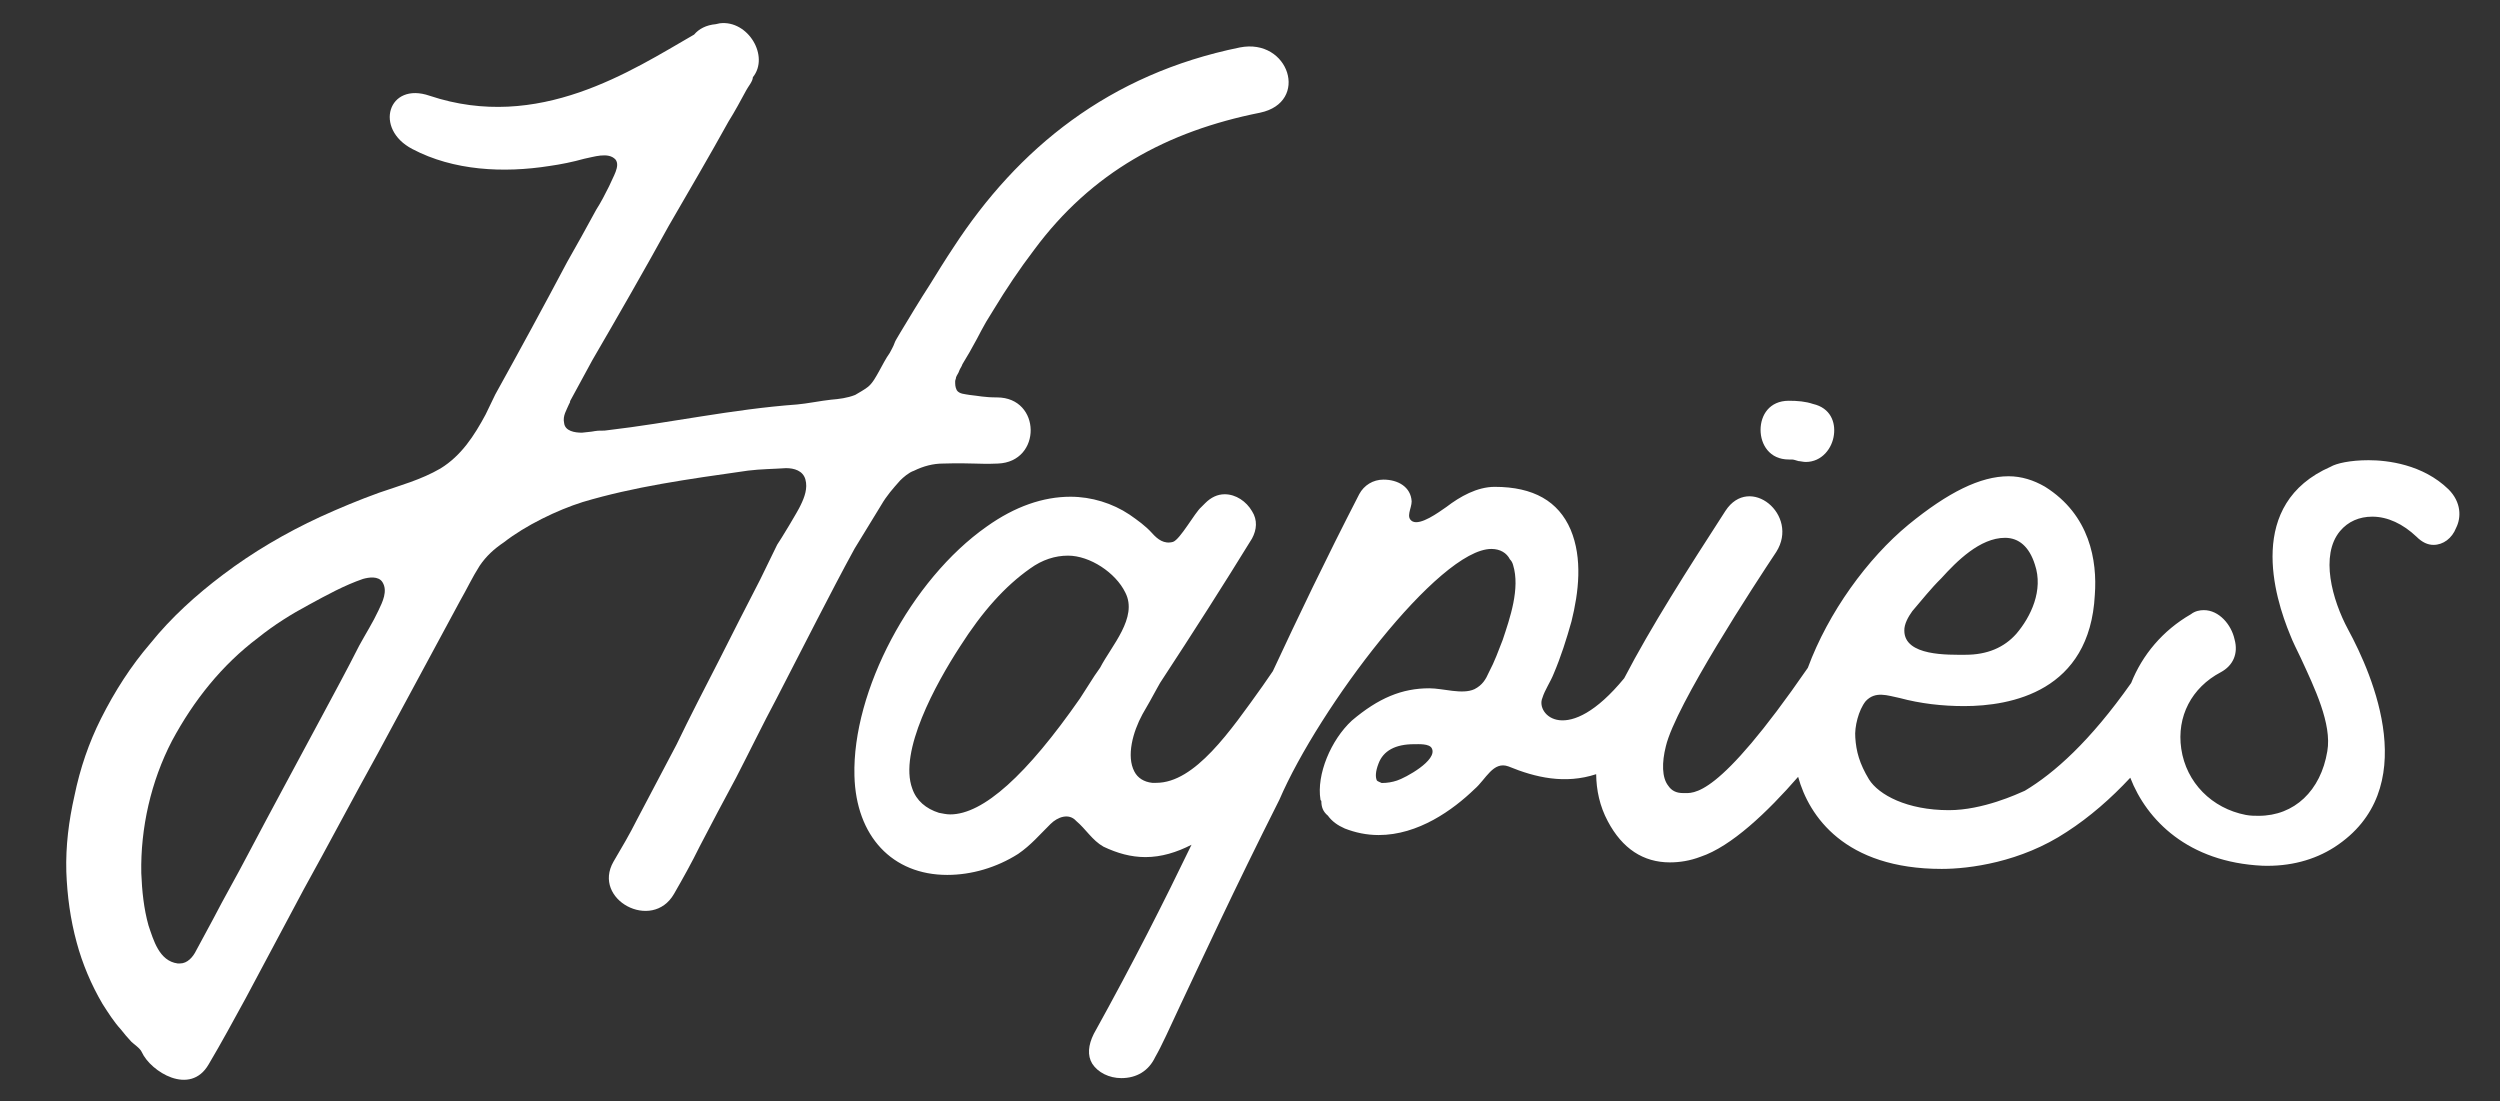 <svg version="1.1" id="Warstwa_1" xmlns="http://www.w3.org/2000/svg" xmlns:xlink="http://www.w3.org/1999/xlink" x="0px" y="0px" viewBox="0 0 141.73 62.43" style="enable-background:new 0 0 141.73 62.43;" xml:space="preserve">
<rect x="0" y="0" width="141.73" height="62.43" fill="#333333" stroke="none"/>
<style type="text/css">
	.st0{fill:#FFFFFF;}
</style>
<g>
	<path class="st0" d="M51.03,27.24c0.18-0.18,0.5-0.46,0.78-0.55c0.55-0.27,1.1-0.41,1.65-0.41c1.74-0.05,1.92,0.05,3.11,0
		c2.51-0.09,2.47-3.75-0.05-3.75c-0.73,0-1.05-0.09-1.55-0.14c-0.27-0.05-0.59-0.05-0.73-0.27c-0.09-0.18-0.09-0.32-0.09-0.5
		c0-0.09,0.05-0.14,0.05-0.23c0.05-0.14,0.14-0.23,0.18-0.37c0.05-0.14,0.14-0.23,0.18-0.37l0.41-0.69
		c0.73-1.28,0.59-1.19,1.37-2.42c0.69-1.14,1.46-2.29,2.29-3.38c3.25-4.39,7.54-6.72,12.8-7.77c2.83-0.59,1.65-4.25-1.14-3.7
		C62.87,4.2,57.71,8.41,54.05,14.03c-0.46,0.69-0.91,1.42-1.33,2.1c-0.59,0.91-1.14,1.83-1.69,2.74c-0.5,0.82-0.14,0.32-0.59,1.14
		c-0.23,0.32-0.41,0.69-0.59,1.01c-0.18,0.32-0.37,0.69-0.64,0.91c-0.23,0.18-0.5,0.32-0.73,0.46c-0.46,0.18-0.91,0.23-1.37,0.27
		c-0.5,0.05-1.42,0.23-1.92,0.27c-3.7,0.27-7.22,1.05-10.74,1.46c-0.23,0.05-0.5,0-0.73,0.05s-0.46,0.05-0.73,0.09
		c-0.41,0-0.96-0.09-1.01-0.55c-0.09-0.41,0.14-0.73,0.27-1.05c0.18-0.32-0.05,0,0.14-0.32l1.19-2.19c1.46-2.51,2.93-5.07,4.34-7.63
		c1.14-1.97,2.29-3.93,3.38-5.9c0.37-0.59,0.69-1.19,1.01-1.78c0.09-0.18,0.37-0.5,0.37-0.73c0.96-1.19-0.27-3.25-1.87-3.06
		l-0.23,0.05c-0.55,0.05-0.96,0.27-1.23,0.59c-3.57,2.06-8.82,5.53-14.99,3.47C22,4.61,21.18,7.31,23.38,8.45
		c2.33,1.23,5.17,1.37,7.77,0.96c0.64-0.09,1.33-0.23,1.97-0.41c0.5-0.09,1.37-0.41,1.78,0.05c0.27,0.37-0.14,0.96-0.37,1.51
		c-0.23,0.46-0.46,0.91-0.73,1.33c-0.55,1.01-1.1,2.01-1.65,2.97c-1.33,2.51-2.7,5.03-4.07,7.5l-0.55,1.14
		c-0.64,1.19-1.37,2.33-2.56,3.06c-1.1,0.64-2.29,0.96-3.47,1.37c-1.14,0.41-2.24,0.87-3.34,1.37c-1.97,0.91-3.84,2.01-5.53,3.29
		c-1.51,1.14-2.93,2.42-4.11,3.89c-1.1,1.28-2.01,2.7-2.79,4.25c-0.69,1.37-1.19,2.83-1.51,4.39c-0.32,1.42-0.5,2.83-0.46,4.3
		c0.05,1.37,0.23,2.7,0.59,4.02c0.32,1.19,0.82,2.38,1.46,3.47c0.32,0.5,0.64,1.01,1.05,1.46c0.18,0.23,0.37,0.46,0.59,0.69
		c0.14,0.14,0.5,0.37,0.59,0.59c0.5,1.1,2.74,2.51,3.79,0.69c0.73-1.23,1.42-2.51,2.1-3.75l3.29-6.17c1.42-2.56,2.79-5.17,4.21-7.73
		l4.66-8.64c0.37-0.64,0.69-1.33,1.1-1.97c0.37-0.55,0.82-0.96,1.37-1.33c1.23-0.96,3.02-1.83,4.48-2.29
		c2.93-0.87,5.85-1.28,9.37-1.78c0.73-0.09,1.42-0.09,2.15-0.14c0.46,0,0.96,0.14,1.1,0.64c0.14,0.5-0.05,1.01-0.27,1.46
		c-0.14,0.32-1.14,1.97-1.33,2.24l-0.96,1.97c-0.78,1.51-1.55,3.02-2.33,4.57c-0.82,1.6-1.65,3.2-2.42,4.8l-2.24,4.25
		c-0.41,0.82-0.87,1.6-1.33,2.38c-1.23,2.15,2.19,3.98,3.43,1.83c0.5-0.87,1.01-1.78,1.46-2.7c0.69-1.33,1.37-2.61,2.06-3.89
		c0.78-1.51,1.51-3.02,2.29-4.48l2.33-4.53c0.69-1.33,1.37-2.65,2.1-3.98l1.51-2.47C50.26,28.11,50.62,27.7,51.03,27.24z
		 M21.46,34.6c-0.32,0.69-0.73,1.33-1.1,2.01c-0.69,1.37-1.42,2.7-2.15,4.07c-1.37,2.56-2.79,5.17-4.16,7.77
		c-0.64,1.23-1.33,2.42-1.97,3.66l-0.96,1.78c-0.18,0.37-0.5,0.73-0.91,0.73h-0.14c-1.05-0.14-1.37-1.33-1.65-2.15
		c-0.27-0.96-0.37-1.97-0.41-2.97c-0.05-2.56,0.55-5.21,1.74-7.5c1.23-2.29,2.83-4.3,4.89-5.85c0.91-0.73,1.87-1.33,2.88-1.87
		c1.01-0.55,2.01-1.1,3.06-1.46c0.32-0.09,0.87-0.18,1.1,0.18C22,33.5,21.68,34.14,21.46,34.6z"></path>
	<path class="st0" d="M101.41,26.05h0.18c0.09,0,0.23,0.05,0.37,0.09c0.09,0,0.27,0.05,0.41,0.05c0.92,0,1.51-0.78,1.6-1.55
		c0.09-0.69-0.18-1.51-1.19-1.74c-0.41-0.14-0.87-0.18-1.37-0.18c-1.1,0-1.6,0.82-1.6,1.65S100.32,26.05,101.41,26.05z"></path>
	<path class="st0" d="M138.81,27.74c-1.46-1.42-3.47-1.65-4.53-1.65c-1.05,0-1.83,0.18-2.15,0.37c-4.8,2.1-3.2,7.36-2.29,9.55
		c0.14,0.37,0.37,0.82,0.59,1.28c0.78,1.69,1.78,3.75,1.51,5.3c-0.37,2.24-1.87,3.66-3.89,3.66c-0.23,0-0.46,0-0.73-0.05
		c-1.92-0.37-3.38-1.83-3.66-3.75c-0.27-1.83,0.59-3.47,2.24-4.34c0.69-0.37,1.01-1.05,0.78-1.87c-0.18-0.82-0.87-1.65-1.74-1.65
		c-0.23,0-0.5,0.05-0.73,0.23c-1.6,0.92-2.76,2.31-3.39,3.9c-2.34,3.32-4.36,5.11-6.03,6.11c-0.41,0.18-2.38,1.1-4.3,1.1
		c-2.38,0-3.98-0.87-4.53-1.74c-0.55-0.91-0.73-1.6-0.78-2.38c-0.05-0.59,0.18-1.55,0.59-2.06c0.55-0.59,1.23-0.32,1.92-0.18
		c1.19,0.32,2.42,0.46,3.66,0.46c2.65,0,7.13-0.82,7.41-6.31c0.14-1.92-0.27-4.53-2.83-6.13c-0.64-0.37-1.33-0.59-2.06-0.59
		c-1.6,0-3.43,0.91-5.67,2.74c-2.33,1.92-4.55,4.98-5.71,8.12c-5.17,7.5-6.48,7.1-7.09,7.1c-0.37,0-0.64-0.14-0.82-0.41
		c-0.37-0.46-0.37-1.33-0.14-2.24c0.55-2.33,5.07-9.23,6.26-11.02c1.33-2.1-1.51-4.43-2.88-2.33c-2.17,3.36-4.21,6.55-5.74,9.49
		c-3.22,3.92-5.04,2.05-4.64,1.12c0.14-0.46,0.46-0.91,0.64-1.37c0.41-0.96,0.73-1.97,1.01-2.97c0.41-1.65,0.64-3.57-0.05-5.21
		c-0.69-1.6-2.1-2.42-4.3-2.42c-1,0-1.97,0.55-2.74,1.14c-0.46,0.32-1.46,1.05-1.92,0.82c-0.41-0.23-0.05-0.73-0.05-1.14
		c-0.05-0.82-0.78-1.23-1.6-1.23c-0.59,0-1.1,0.32-1.37,0.82c-1.92,3.73-3.47,6.97-4.9,10.04c-0.2,0.28-0.39,0.56-0.58,0.84
		c-1.83,2.56-3.84,5.49-6.03,5.49h-0.23c-0.46-0.05-0.82-0.27-1.01-0.64c-0.46-0.87-0.09-2.24,0.46-3.25
		c0.27-0.46,0.55-0.96,0.82-1.46l0.18-0.32c1.92-2.93,3.61-5.58,5.21-8.18c0.27-0.5,0.32-1.05,0-1.55
		c-0.32-0.55-0.91-0.96-1.55-0.96c-0.41,0-0.78,0.18-1.1,0.5l-0.23,0.23c-0.37,0.32-1.19,1.83-1.6,1.97
		c-0.5,0.14-0.87-0.14-1.19-0.5c-0.37-0.41-0.82-0.73-1.28-1.05c-0.96-0.64-2.15-1.01-3.34-1.01c-1.55,0-3.15,0.55-4.75,1.69
		c-4.3,3.02-7.63,9.33-7.5,14.13c0.09,3.43,2.15,5.62,5.26,5.62c1.37,0,2.79-0.41,4.02-1.19c0.73-0.5,1.23-1.1,1.83-1.69
		c0.41-0.41,1.05-0.64,1.46-0.18c0.55,0.46,0.91,1.1,1.55,1.46c0.78,0.37,1.55,0.59,2.38,0.59c0.9,0,1.77-0.27,2.61-0.7
		c-1.54,3.19-3.29,6.66-5.54,10.72c-0.32,0.64-0.37,1.23-0.09,1.69c0.32,0.5,0.96,0.82,1.65,0.82c0.87,0,1.55-0.41,1.92-1.19
		c0.37-0.64,0.82-1.65,1.46-3.02c1.19-2.51,2.93-6.31,5.58-11.57c2.24-5.21,9.05-14.22,12.02-14.22c0.5,0,0.87,0.23,1.05,0.59
		c0.09,0.09,0.14,0.18,0.18,0.32c0.41,1.33-0.18,3.02-0.59,4.25c-0.23,0.59-0.46,1.23-0.78,1.83c-0.18,0.41-0.37,0.73-0.82,0.96
		c-0.69,0.32-1.78-0.05-2.56-0.05c-1.55,0-2.88,0.55-4.39,1.83c-1.19,1.1-2.01,3.06-1.78,4.48c0,0.05,0.05,0.05,0.05,0.09
		c0,0.32,0.09,0.59,0.37,0.82c0.23,0.32,0.55,0.55,0.96,0.73c0.59,0.23,1.23,0.37,1.92,0.37c2.24,0,4.21-1.42,5.44-2.61
		c0.64-0.55,1.05-1.6,1.92-1.28c1.53,0.63,3.2,1.02,4.97,0.44c0.01,0.9,0.2,1.81,0.66,2.67c0.82,1.55,2.01,2.33,3.52,2.33
		c0.55,0,1.14-0.09,1.74-0.32c1.74-0.58,3.79-2.53,5.53-4.53c0.61,2.22,2.63,5.22,8.14,5.22c1.55,0,4.48-0.37,7.09-2.1
		c1.3-0.84,2.51-1.9,3.6-3.07c0.93,2.4,3.27,4.79,7.5,4.99c1.55,0.05,2.93-0.32,4.07-1.05c5.03-3.25,2.19-9.74,0.78-12.34
		c-0.91-1.69-1.6-4.21-0.46-5.58c0.46-0.55,1.1-0.82,1.83-0.82c0.87,0,1.74,0.41,2.51,1.14c0.32,0.32,0.64,0.46,0.96,0.46
		c0.55,0,1.05-0.37,1.28-0.96C139.54,29.34,139.54,28.47,138.81,27.74z M108.41,34.65c0.55-0.64,1.05-1.28,1.65-1.87
		c0.87-0.96,2.19-2.29,3.61-2.29c0.78,0,1.37,0.5,1.69,1.51c0.5,1.46-0.23,2.97-1.05,3.93c-0.69,0.78-1.65,1.19-2.88,1.19
		c-0.96,0-3.47,0.09-3.47-1.37C107.95,35.38,108.18,34.97,108.41,34.65z M62.37,37.85l-0.32,0.46l-0.82,1.28
		c-3.02,4.34-5.49,6.58-7.36,6.58c-0.23,0-0.41-0.05-0.64-0.09c-0.73-0.23-1.28-0.69-1.51-1.37c-0.78-2.1,1.33-5.94,2.7-8.05
		c1.28-2.01,2.56-3.43,3.98-4.43c0.69-0.5,1.42-0.73,2.15-0.73c1.23,0,2.7,0.96,3.25,2.1C64.52,35.01,63.01,36.61,62.37,37.85z
		 M79.2,44.25c-0.27,0.09-0.55,0.14-0.87,0.14c-0.09-0.05-0.23-0.09-0.27-0.14c-0.09-0.18-0.09-0.5,0.09-0.96
		c0.27-0.73,0.96-1.1,2.01-1.1c0.27,0,0.87-0.04,1.01,0.23C81.53,43.1,79.65,44.11,79.2,44.25z"></path>
</g>
</svg>
